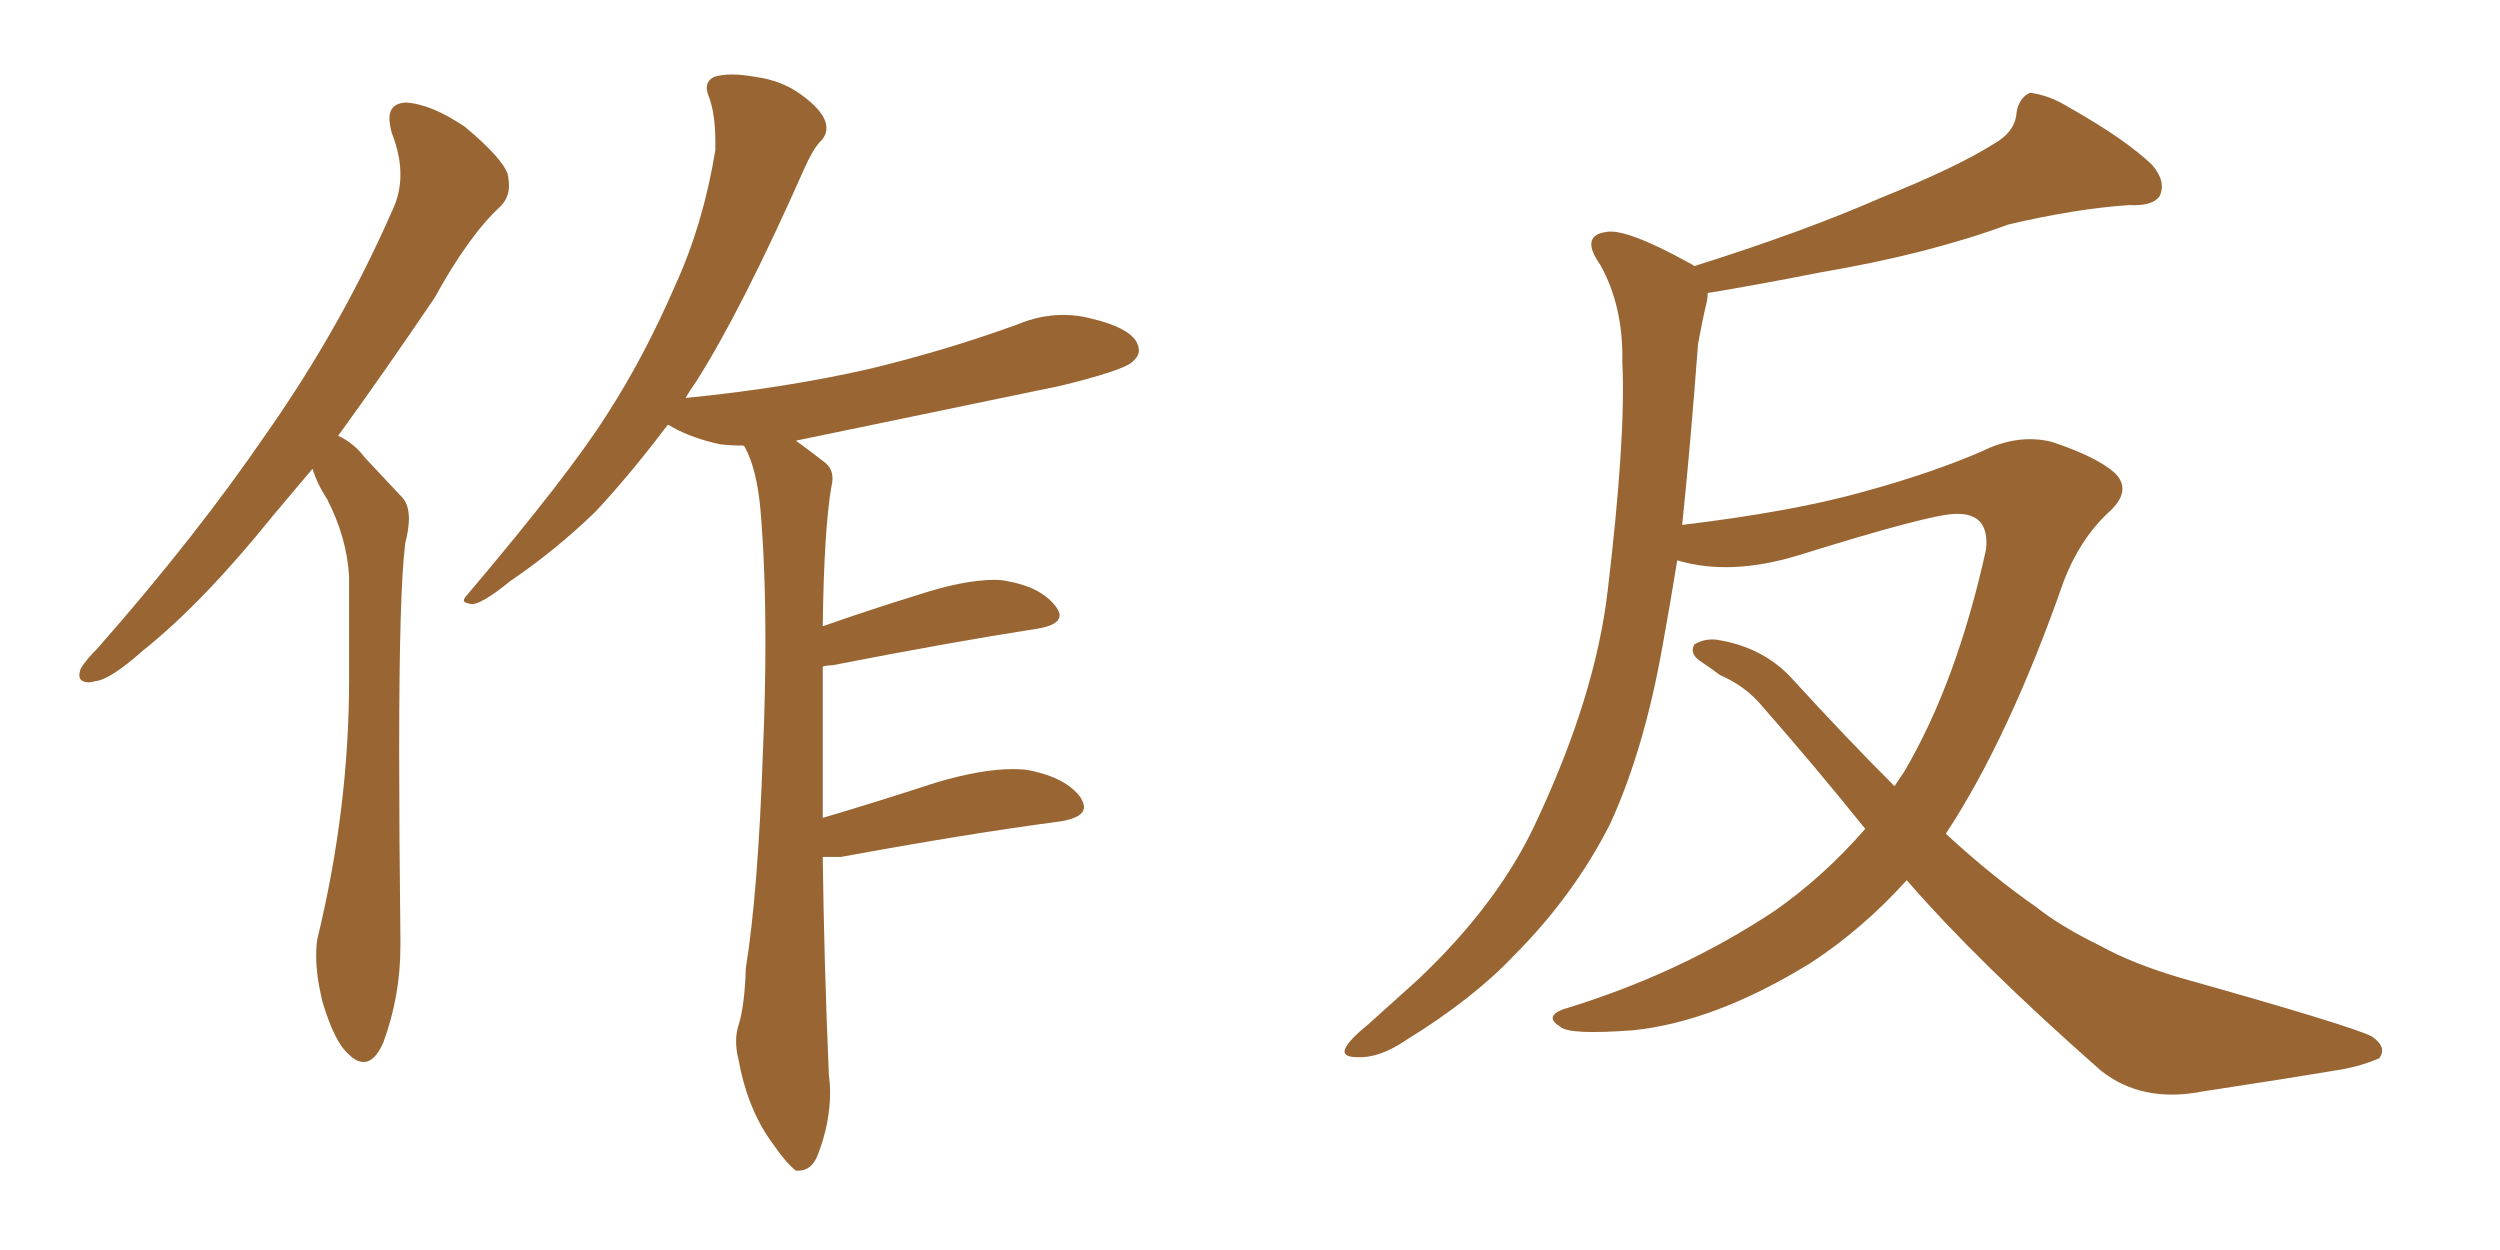 <svg xmlns="http://www.w3.org/2000/svg" xmlns:xlink="http://www.w3.org/1999/xlink" width="300" height="150"><path fill="#996633" padding="10" d="M37.50 56.25L37.50 56.25Q35.01 59.18 32.81 61.82L32.81 61.82Q24.32 72.36 17.14 78.08L17.14 78.08Q13.18 81.59 11.43 81.74L11.43 81.74Q10.99 81.88 10.69 81.88L10.69 81.88Q9.52 81.88 9.52 81.01L9.52 81.01Q9.52 80.71 9.67 80.27L9.67 80.27Q10.25 79.25 11.72 77.78L11.72 77.78Q23.58 64.31 32.08 51.86L32.08 51.86Q41.02 39.11 47.17 25.05L47.17 25.05Q48.05 23.14 48.05 20.95L48.05 20.95Q48.05 18.60 47.02 15.97L47.02 15.97Q46.73 14.94 46.73 14.21L46.73 14.21Q46.73 12.45 48.63 12.30L48.63 12.30Q51.71 12.45 55.81 15.23L55.81 15.23Q60.35 19.04 60.94 20.95L60.94 20.95Q61.08 21.68 61.08 22.27L61.08 22.27Q61.08 23.73 60.06 24.76L60.06 24.76Q56.25 28.27 52.15 35.74L52.15 35.74Q46.00 44.82 40.58 52.29L40.58 52.29Q42.48 53.17 43.80 54.93L43.80 54.93Q45.70 56.98 48.34 59.77L48.34 59.77Q49.07 60.64 49.07 62.26L49.07 62.26Q49.07 63.43 48.63 65.19L48.63 65.19Q47.90 70.90 47.90 90.09L47.90 90.09Q47.90 99.76 48.05 112.65L48.05 112.65L48.05 113.53Q48.05 119.53 46.00 125.10L46.00 125.10Q44.97 127.44 43.65 127.44L43.65 127.44Q42.77 127.44 41.89 126.56L41.89 126.56Q40.14 125.10 38.67 120.12L38.67 120.12Q37.94 117.04 37.94 114.70L37.94 114.70Q37.94 113.53 38.09 112.65L38.09 112.65Q41.89 96.97 41.89 81.59L41.89 81.59L41.89 69.14Q41.60 64.45 39.26 59.91L39.26 59.91Q38.09 58.15 37.50 56.25ZM100.93 102.83L100.93 102.83L98.73 102.83Q98.88 115.14 99.46 128.91L99.46 128.91Q99.61 130.08 99.61 131.10L99.61 131.10Q99.61 134.77 98.14 138.57L98.14 138.57Q97.41 140.48 95.80 140.48L95.80 140.48L95.51 140.48Q94.34 139.60 92.43 136.82L92.43 136.82Q89.65 132.86 88.62 127.15L88.62 127.15Q88.33 125.98 88.33 124.95L88.33 124.95Q88.33 123.93 88.62 123.05L88.62 123.05Q89.36 120.70 89.50 116.16L89.50 116.16Q90.97 107.08 91.55 90.23L91.55 90.23Q91.85 83.20 91.85 77.20L91.85 77.20Q91.85 68.12 91.26 61.23L91.26 61.23Q90.82 56.25 89.36 53.61L89.36 53.61L89.21 53.47Q87.74 53.47 86.43 53.32L86.43 53.32Q83.06 52.59 80.71 51.27L80.71 51.27Q80.27 50.98 80.13 50.98L80.13 50.98Q75.59 56.98 71.48 61.38L71.48 61.38Q66.65 66.06 61.23 69.73L61.23 69.73Q58.01 72.36 56.69 72.51L56.69 72.51Q55.66 72.36 55.66 72.07L55.66 72.07Q55.66 71.78 56.10 71.34L56.10 71.34Q68.26 56.98 72.80 49.80L72.80 49.80Q77.34 42.77 81.01 34.28L81.01 34.28Q84.38 26.95 85.84 18.02L85.84 18.02L85.84 16.99Q85.84 13.77 85.11 11.72L85.11 11.72Q84.81 10.99 84.81 10.55L84.81 10.55Q84.81 9.67 85.69 9.23L85.69 9.23Q86.57 8.94 87.89 8.94L87.89 8.94Q89.06 8.94 90.67 9.23L90.67 9.23Q93.90 9.67 96.24 11.43L96.24 11.43Q98.44 13.04 99.02 14.50L99.02 14.50Q99.17 14.94 99.17 15.38L99.17 15.38Q99.17 16.26 98.44 16.99L98.44 16.99Q97.56 17.87 96.53 20.21L96.53 20.21Q88.92 37.35 83.50 45.85L83.50 45.85Q82.76 46.88 82.18 47.90L82.18 47.90Q82.18 47.75 82.32 47.75L82.32 47.75Q94.19 46.58 104.44 44.24L104.44 44.24Q113.53 42.04 122.02 38.96L122.02 38.96Q124.80 37.79 127.59 37.79L127.59 37.79Q129.35 37.79 130.96 38.23L130.96 38.23Q135.35 39.26 136.38 41.02L136.38 41.02Q136.67 41.60 136.67 42.04L136.67 42.04Q136.67 42.77 135.79 43.51L135.79 43.51Q134.47 44.53 127.29 46.29L127.29 46.29Q111.04 49.66 95.51 52.88L95.51 52.88Q97.12 54.05 99.02 55.52L99.02 55.52Q99.90 56.25 99.90 57.42L99.90 57.42Q99.90 57.86 99.76 58.45L99.76 58.45Q98.88 63.57 98.73 75.15L98.73 75.15Q104.15 73.24 110.30 71.34L110.30 71.34Q115.72 69.58 119.38 69.58L119.38 69.58Q120.12 69.58 120.85 69.73L120.85 69.73Q124.95 70.46 126.71 72.80L126.71 72.80Q127.15 73.39 127.15 73.83L127.15 73.83Q127.15 75 124.51 75.44L124.51 75.44Q114.11 77.05 99.90 79.83L99.90 79.83Q99.32 79.83 98.73 79.98L98.73 79.98L98.73 98.14Q105.18 96.24 112.35 93.90L112.35 93.90Q117.77 92.29 121.58 92.29L121.58 92.29Q122.61 92.29 123.49 92.43L123.49 92.43Q127.88 93.31 129.64 95.65L129.64 95.65Q130.08 96.39 130.08 96.83L130.08 96.83Q130.08 98.14 127.15 98.58L127.15 98.58Q116.02 100.05 100.93 102.83ZM223.83 99.46L223.83 99.46L223.83 99.46Q217.82 91.99 211.52 84.81L211.52 84.81Q209.47 82.32 206.40 81.01L206.40 81.01Q205.22 80.13 203.91 79.25L203.91 79.25Q202.73 78.37 203.32 77.34L203.32 77.34Q204.49 76.61 205.96 76.76L205.96 76.76Q211.67 77.64 215.19 81.59L215.19 81.59Q221.48 88.48 227.34 94.34L227.34 94.34Q227.93 93.46 228.52 92.58L228.52 92.58Q234.81 81.88 238.33 65.92L238.33 65.92Q238.77 61.52 234.67 61.67L234.67 61.67Q231.74 61.67 215.77 66.65L215.77 66.65Q207.57 69.14 201.27 67.24L201.27 67.24Q200.39 72.66 199.51 77.49L199.51 77.49Q197.31 89.94 193.21 98.88L193.21 98.88Q188.82 107.52 181.64 114.70L181.64 114.70Q176.81 119.82 168.75 124.80L168.75 124.80Q165.53 127.00 162.89 126.86L162.89 126.86Q160.99 126.86 161.43 125.83L161.43 125.83Q161.87 124.80 164.21 122.90L164.21 122.90Q166.99 120.41 170.07 117.63L170.07 117.63Q180.03 108.25 184.57 98.14L184.57 98.14Q191.46 83.35 192.92 70.90L192.92 70.90Q195.12 52.44 194.68 43.51L194.68 43.51Q194.82 36.77 192.04 31.79L192.04 31.79Q189.55 28.27 192.77 27.83L192.77 27.83Q195.12 27.39 202.59 31.49L202.59 31.49Q203.17 31.79 203.32 31.93L203.32 31.93Q216.36 27.83 225.73 23.73L225.73 23.73Q234.81 20.07 239.21 17.29L239.21 17.29Q241.85 15.82 241.99 13.48L241.99 13.48Q242.29 11.72 243.60 11.13L243.60 11.13Q245.95 11.43 248.29 12.89L248.29 12.89Q255.03 16.70 258.25 19.78L258.25 19.78Q260.01 21.83 259.13 23.58L259.13 23.58Q258.25 24.76 255.47 24.61L255.47 24.61Q249.02 25.05 240.97 26.95L240.97 26.95Q231.45 30.47 218.55 32.67L218.55 32.67Q210.35 34.28 204.93 35.16L204.93 35.16Q204.93 35.74 204.79 36.33L204.79 36.33Q204.35 38.09 203.76 41.31L203.76 41.31Q202.88 53.17 201.86 62.99L201.86 62.99Q215.19 61.38 223.54 59.03L223.54 59.03Q231.59 56.84 237.74 54.20L237.74 54.20Q242.14 52.00 246.24 53.03L246.24 53.03Q251.51 54.79 253.71 56.69L253.71 56.69Q256.05 58.89 252.83 61.67L252.83 61.67Q249.61 64.75 247.71 69.58L247.71 69.58Q241.11 88.48 233.50 100.05L233.50 100.05Q239.06 105.18 244.34 108.84L244.34 108.84Q247.27 111.18 252.10 113.53L252.10 113.53Q255.76 115.58 261.62 117.33L261.62 117.33Q281.98 123.05 284.62 124.37L284.62 124.37Q286.52 125.68 285.50 127.00L285.50 127.00Q283.45 127.88 281.10 128.32L281.10 128.32Q274.07 129.49 264.40 130.96L264.40 130.96Q257.08 132.42 252.10 128.47L252.10 128.47Q237.30 115.43 228.81 105.62L228.81 105.62Q223.54 111.47 217.24 115.58L217.24 115.58Q205.81 122.61 196.00 123.63L196.00 123.63Q188.23 124.22 187.21 123.19L187.21 123.19Q185.30 122.02 187.50 121.14L187.50 121.14Q201.56 116.89 212.99 109.28L212.99 109.28Q218.85 105.18 223.83 99.46Z"/></svg>